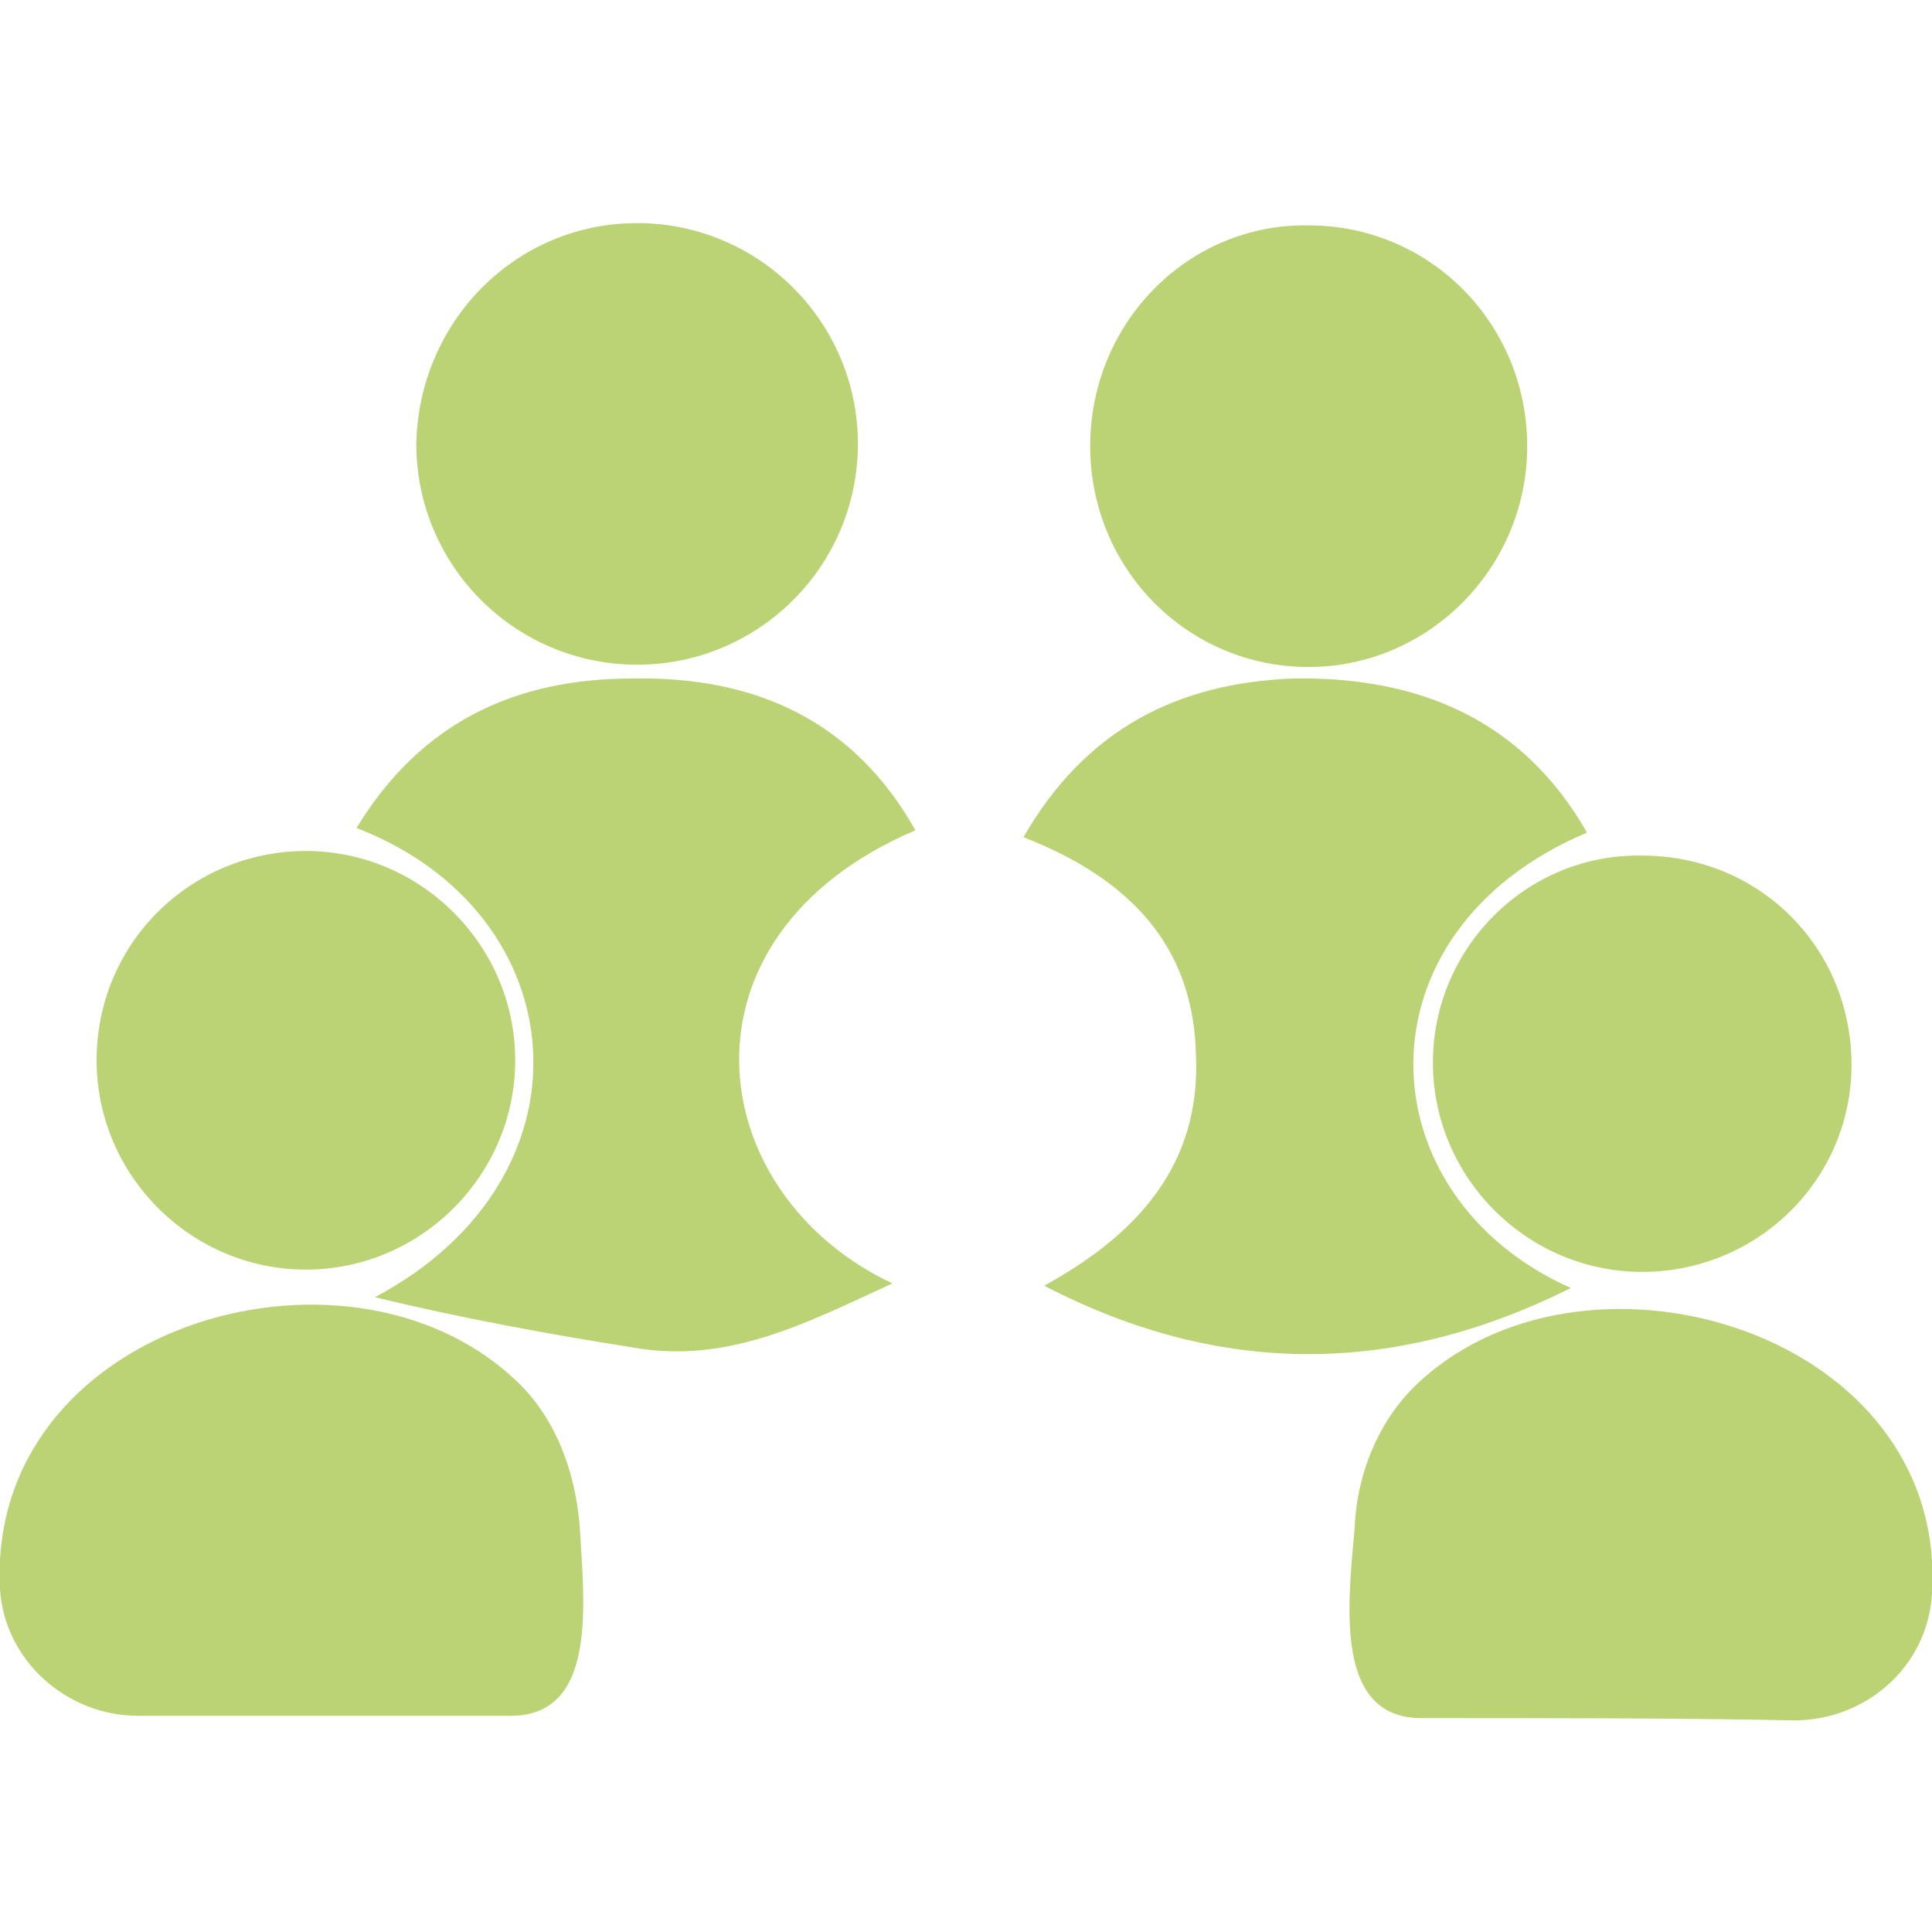 <svg version="1.2" xmlns="http://www.w3.org/2000/svg" viewBox="0 0 84 84" width="84" height="84"><style>.a{display:none;fill:#5cc4ef}.b{fill:#bbd374}</style><path fill-rule="evenodd" class="a" d="m23.6 78.6c-1.5-0.5-2.1-1.1-2-2.3 0-1 0.7-1.8 1.8-2q0.4 0 0.7 0 9.4 0 18.7 0c0.4 0 0.8 0 1.2 0.1 0.8 0.3 1.3 1.1 1.3 1.9 0.1 0.9-0.5 1.7-1.3 2.1q-0.3 0.1-0.6 0.2-9.9 0-19.8 0zm28-63.4c-0.7 0.2-1.2 0.3-1.7 0.4-1.8 0.4-2.9 1.6-3.1 3.4q-0.1 1.4 0 2.8c0.2 1.8 1.3 3 3.1 3.4 0.5 0.1 1 0.2 1.7 0.3-0.4 0.5-0.7 0.9-0.9 1.4-1.2 1.6-1 3.4 0.4 4.9q0.8 0.8 1.5 1.5c1.4 1.3 3.2 1.5 4.8 0.5 0.5-0.3 0.9-0.6 1.5-1 0.2 2.1 0.7 3.9 2.8 4.6-0.1 2.3-0.6 4.4-1.3 6.5q-3.2 9.3-11.3 14.8-4.1 2.6-4 7.5 0 0.9 0 1.9c-0.1 1-0.7 1.6-1.6 1.7-2.7 0-5.5 0-8.2 0 0-7.3 0-14.5 0-21.9 1.1 0 2.3 0 3.4 0 3-0.1 5.7-2.3 6.5-5.2 1-3.7-1-7.5-4.6-8.8q-0.4-0.1-0.7-0.2 0-1.4 0-2.7c0-1.1-0.7-1.8-1.6-1.8-1 0-1.7 0.7-1.7 1.8q0 1.9 0 3.9c0 1.3 0.5 1.8 1.8 1.9 3.1 0.3 4.7 3.3 3.3 5.8-0.7 1.3-1.9 2-3.4 2q-4.8 0.1-9.7 0c-2.2 0-3.8-1.7-3.9-3.8-0.1-2 1.4-3.7 3.6-4 1.6-0.2 2-0.6 2-2.2q0-1.8 0-3.6c0-1.1-0.7-1.8-1.6-1.8-1-0.1-1.7 0.7-1.7 1.8 0 0.8 0.2 1.8-0.1 2.4-0.3 0.6-1.3 0.8-2 1.2-2.7 1.7-4 4.9-3.2 7.9 0.8 3.1 3.4 5.3 6.6 5.4 1.2 0 2.4 0 3.6 0 0 7.3 0 14.6 0 21.8q-0.4 0.1-0.7 0.1-3.7 0-7.5 0c-1.4 0-2-0.6-2-2.1-0.1-1.1 0-2.2-0.2-3.3-0.4-2.5-1.7-4.4-3.8-5.8-4.1-2.8-7.3-6.3-9.5-10.6-8.6-16.8 1-37.1 19.5-40.9 7.8-1.6 15-0.1 21.6 4.3 0.3 0.2 0.5 0.6 0.7 1 0.3 0.5 0.5 1.1 0.7 1.6 0.2 0.4 0.5 0.8 0.9 1.2zm7.1 14.5c-0.2 0.1-0.5 0.2-0.7 0.3q-1 0.6-1.9 1.3c-0.7 0.5-1.2 0.4-1.7-0.2q-0.6-0.6-1.2-1.2c-0.6-0.5-0.6-1-0.2-1.5q0.7-0.9 1.3-1.9c0.8-1.3 0-3.3-1.6-3.6q-1.1-0.2-2.2-0.4c-0.6-0.1-0.9-0.5-0.9-1.1q0-1 0-1.9c0-0.8 0.3-1.1 1-1.2q1.1-0.2 2.2-0.4c1.5-0.3 2.3-2.4 1.5-3.6q-0.6-1-1.3-1.9c-0.4-0.5-0.3-1 0.1-1.5q0.7-0.7 1.4-1.3c0.5-0.6 1-0.6 1.5-0.2q1 0.7 1.9 1.3c1.2 0.8 3.3 0 3.6-1.4q0.2-1.2 0.4-2.3 0.1-1 1.1-1 1 0 2 0 0.9 0 1.1 0.9 0.2 1.1 0.4 2.3c0.3 1.5 2.4 2.3 3.6 1.5q1-0.6 1.9-1.3 0.8-0.6 1.5 0.1 0.7 0.7 1.3 1.4c0.5 0.5 0.5 1 0.2 1.5q-0.7 1-1.4 1.9c-0.7 1.2 0.1 3.3 1.5 3.6q1.2 0.2 2.3 0.4c0.7 0.1 1 0.5 1 1.2q0 0.9 0 1.8c0 0.7-0.3 1.1-1 1.2q-1.1 0.2-2.2 0.4c-1.5 0.3-2.3 2.3-1.5 3.6q0.6 0.9 1.3 1.9c0.4 0.5 0.3 1-0.2 1.5q-0.6 0.6-1.3 1.3-0.7 0.8-1.5 0.2-1-0.7-2-1.4c-1.2-0.7-3.2 0.1-3.5 1.5q-0.2 1.2-0.4 2.4-0.2 0.9-1.1 0.9-1 0-2 0-0.9 0-1.1-0.9-0.2-1-0.4-2c-0.2-1.3-1.3-2.2-2.8-2.2zm10.1-9.3c0-2.7-2.1-4.8-4.8-4.8-2.7 0-4.8 2.1-4.8 4.8 0 2.7 2.1 4.8 4.8 4.8 2.7 0 4.8-2.1 4.8-4.8z"/><path class="b" d="m22.3 59.9c-7.4-6.8-22.9-2.2-22.3 9.2 0.2 3.1 2.9 5.5 6 5.5 4.5 0 10.7 0 16.2 0 3.8 0 3.2-4.9 3-8.3-0.2-2.4-1.1-4.8-2.9-6.4z"/><path class="b" d="m61.8 60c7.4-6.7 22.9-2 22.2 9.3-0.2 3.2-2.9 5.5-6 5.5-4.5-0.1-10.7-0.1-16.2-0.1-3.8 0-3.2-4.9-2.9-8.3 0.1-2.4 1.1-4.8 2.9-6.4z"/><path class="b" d="m68.3 56c-7.6 3.8-15.2 3.9-22.9-0.1 4-2.2 6.8-5.2 6.6-10-0.1-4.8-2.9-7.7-7.5-9.5 2.7-4.7 6.7-6.7 11.7-6.9 5.5-0.1 10 1.8 12.8 6.7-10.2 4.3-9.7 15.8-0.7 19.8z"/><path class="b" d="m15.5 36c2.8-4.6 6.9-6.5 12-6.5 5.3-0.1 9.6 1.8 12.3 6.6-10.8 4.6-9.3 15.8-1 19.7-3.7 1.7-7.1 3.5-11.2 2.8-3.8-0.6-7.6-1.3-11.3-2.2 9.8-5.2 8.8-16.7-0.8-20.4z"/><path class="b" d="m27.7 28.9c-5.3 0-9.6-4.3-9.6-9.6 0.1-5.3 4.3-9.6 9.6-9.6 5.3 0 9.6 4.3 9.6 9.6 0 5.3-4.3 9.6-9.6 9.6z"/><path class="b" d="m56.9 29c-5.3 0-9.5-4.3-9.5-9.6 0-5.4 4.3-9.7 9.5-9.6 5.3 0 9.5 4.3 9.5 9.6 0 5.3-4.3 9.6-9.5 9.6z"/><path class="b" d="m71.4 55.3c-5 0-9.1-4.1-9.1-9.1 0-5 4.1-9.1 9.1-9 5.1 0 9.1 4 9.1 9.1 0 5-4.1 9-9.1 9z"/><path class="b" d="m13.3 55.2c-5 0-9.1-4.1-9.1-9.1 0-5.1 4.1-9.1 9.1-9.1 5 0 9.1 4.1 9.1 9.1 0 5-4.1 9.1-9.1 9.1z"/></svg>